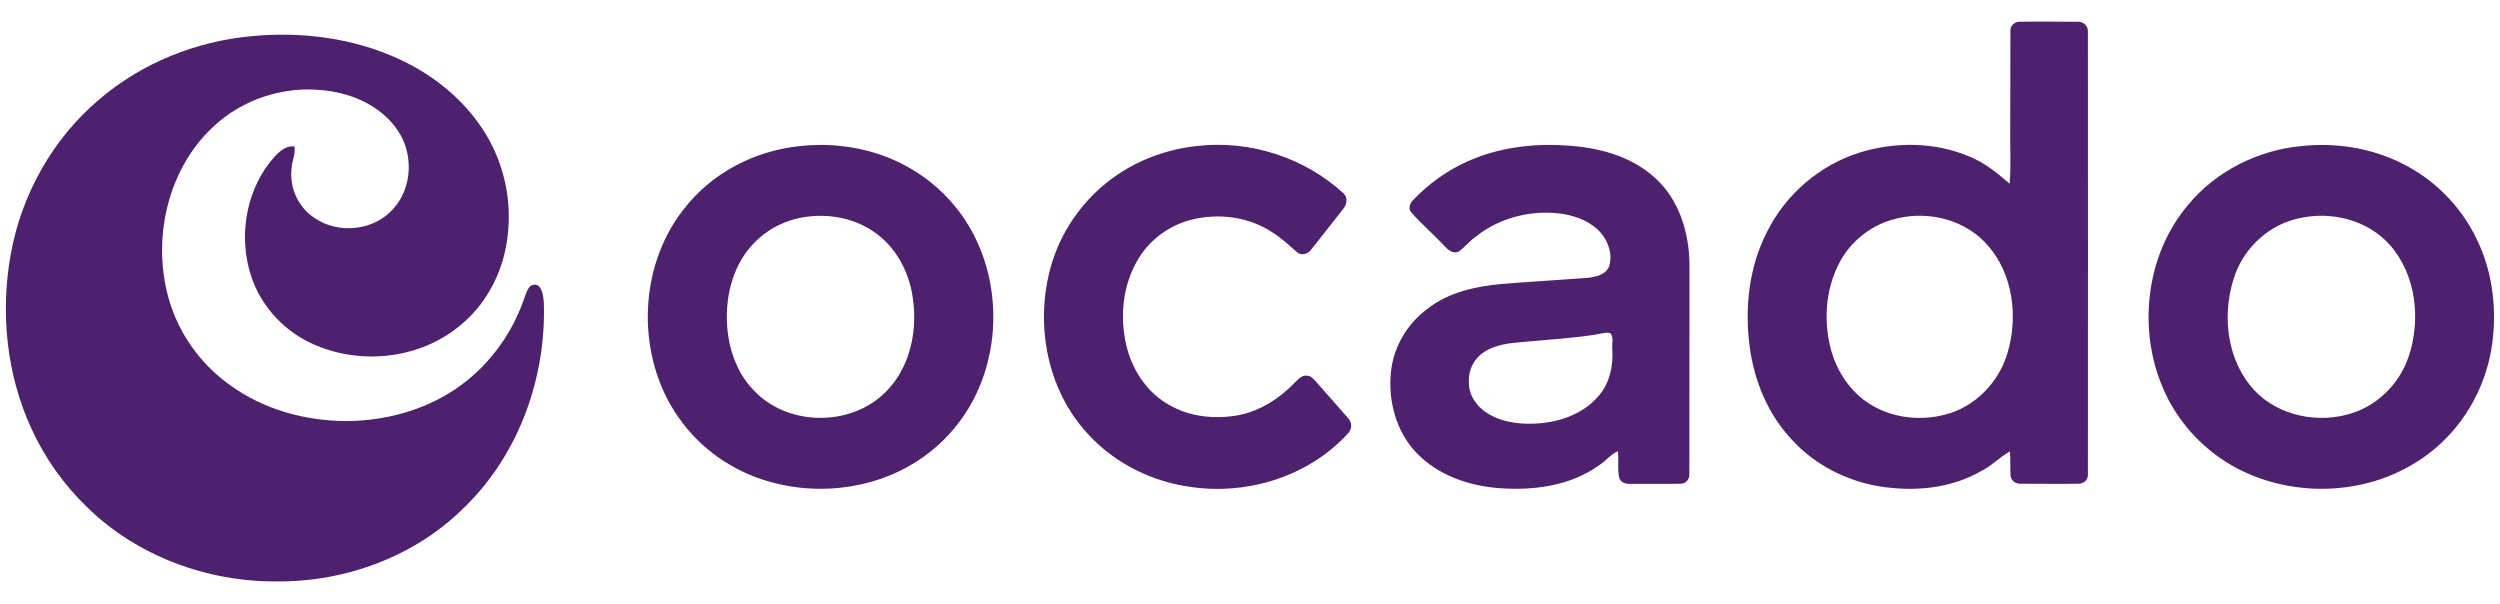 <svg width="120" height="29" viewBox="0 0 120 29" fill="none" xmlns="http://www.w3.org/2000/svg">
<path d="M4.75 4.784C6.798 3.023 9.397 1.987 12.057 1.737C14.48 1.504 16.988 1.823 19.203 2.859C20.875 3.638 22.37 4.862 23.336 6.467C24.195 7.893 24.57 9.622 24.371 11.282C24.203 12.903 23.443 14.461 22.217 15.513C20.192 17.297 17.095 17.593 14.726 16.37C13.483 15.723 12.487 14.594 12.05 13.238C11.459 11.43 11.774 9.311 12.939 7.807C13.238 7.449 13.614 6.965 14.135 7.028C14.197 7.417 13.99 7.776 13.99 8.158C13.905 9.046 14.335 9.95 15.055 10.433C16.228 11.274 18.007 11.087 18.935 9.957C19.801 8.945 19.84 7.347 19.088 6.256C18.306 5.095 16.934 4.488 15.584 4.34C13.652 4.106 11.628 4.753 10.21 6.108C8.017 8.165 7.273 11.547 8.124 14.422C8.607 16.066 9.665 17.508 11.045 18.489C12.655 19.658 14.649 20.203 16.619 20.211C18.444 20.203 20.292 19.72 21.826 18.7C23.328 17.702 24.486 16.191 25.107 14.484C25.192 14.251 25.253 14.017 25.383 13.814C25.498 13.635 25.797 13.604 25.912 13.791C26.058 14.009 26.089 14.29 26.104 14.547C26.219 18.123 24.908 21.77 22.37 24.271C20.001 26.686 16.627 27.933 13.3 27.909C9.957 27.933 6.583 26.702 4.168 24.333C3.056 23.258 2.151 21.98 1.507 20.57C0.319 17.991 0.012 15.038 0.51 12.24C1.016 9.358 2.527 6.662 4.75 4.784Z" fill="#4D216D"/>
<path fill-rule="evenodd" clip-rule="evenodd" d="M96.5 1.519C96.469 1.27 96.676 1.044 96.922 1.044C97.842 1.028 98.77 1.044 99.69 1.044C99.958 1.005 100.234 1.223 100.219 1.511C100.224 8.597 100.224 15.684 100.219 22.775C100.242 23.024 100.012 23.227 99.766 23.219C98.854 23.235 97.934 23.219 97.014 23.219C96.776 23.242 96.531 23.086 96.508 22.837C96.477 22.448 96.515 22.058 96.477 21.668C95.986 21.941 95.588 22.37 95.082 22.619C93.793 23.359 92.275 23.562 90.819 23.422C88.994 23.266 87.215 22.448 85.973 21.068C84.861 19.869 84.202 18.287 83.987 16.658C83.734 14.788 83.949 12.809 84.823 11.118C85.72 9.319 87.361 7.916 89.262 7.324C90.972 6.794 92.881 6.81 94.545 7.519C95.266 7.815 95.879 8.306 96.462 8.82C96.538 7.932 96.477 7.043 96.492 6.155C96.5 4.612 96.492 3.07 96.5 1.519ZM91.079 10.479C89.876 10.745 88.802 11.57 88.25 12.692C87.606 13.97 87.522 15.505 87.913 16.877C88.196 17.843 88.787 18.731 89.607 19.3C90.696 20.048 92.107 20.235 93.372 19.9C94.783 19.541 95.933 18.372 96.354 16.962C96.876 15.248 96.638 13.191 95.442 11.812C94.392 10.565 92.62 10.113 91.079 10.479ZM38.397 7.012C40.306 6.802 42.292 7.191 43.925 8.22C45.06 8.929 46.018 9.934 46.662 11.126C48.227 13.986 47.981 17.796 45.965 20.359C44.914 21.723 43.404 22.697 41.763 23.141C40.153 23.585 38.42 23.57 36.818 23.086C35.123 22.588 33.597 21.512 32.578 20.048C30.523 17.141 30.607 12.864 32.8 10.067C34.142 8.306 36.235 7.23 38.397 7.012ZM38.297 10.479C37.5 10.666 36.749 11.072 36.181 11.68C35.23 12.653 34.839 14.087 34.893 15.435C34.931 16.651 35.345 17.897 36.204 18.762C37.906 20.546 41.104 20.484 42.714 18.598C43.733 17.438 44.04 15.778 43.81 14.274C43.634 13.02 42.974 11.812 41.924 11.111C40.874 10.394 39.524 10.207 38.297 10.479ZM57.489 7.004C60.004 6.724 62.626 7.558 64.504 9.295C64.704 9.49 64.642 9.833 64.474 10.028C63.968 10.674 63.454 11.321 62.948 11.968C62.794 12.194 62.45 12.295 62.242 12.092C61.867 11.765 61.499 11.415 61.069 11.15C59.942 10.402 58.501 10.222 57.205 10.542C56.155 10.799 55.219 11.477 54.652 12.404C53.862 13.697 53.716 15.326 54.115 16.775C54.422 17.889 55.135 18.895 56.139 19.448C57.121 20.009 58.294 20.126 59.39 19.939C60.471 19.744 61.437 19.12 62.189 18.326C62.342 18.178 62.519 17.983 62.756 18.037C62.948 18.037 63.063 18.224 63.193 18.349C63.699 18.933 64.221 19.502 64.727 20.094C64.911 20.289 64.895 20.601 64.711 20.796C62.825 22.868 59.889 23.772 57.167 23.375C55.188 23.11 53.287 22.128 51.991 20.57C50.136 18.388 49.66 15.194 50.534 12.49C51.079 10.815 52.198 9.358 53.64 8.384C54.782 7.612 56.124 7.145 57.489 7.004ZM70.462 7.737C71.919 7.09 73.536 6.88 75.108 6.981C76.642 7.059 78.244 7.456 79.417 8.516C80.59 9.552 81.089 11.173 81.096 12.716C81.096 16.058 81.096 19.409 81.089 22.751C81.104 22.993 80.92 23.227 80.667 23.219C79.885 23.235 79.095 23.219 78.305 23.227C78.083 23.235 77.799 23.195 77.723 22.938C77.631 22.518 77.707 22.081 77.661 21.653C77.316 21.809 77.079 22.128 76.757 22.331C75.4 23.312 73.659 23.546 72.034 23.437C70.546 23.336 69.02 22.829 67.97 21.715C67.011 20.702 66.621 19.23 66.766 17.85C66.889 16.651 67.556 15.528 68.514 14.827C69.542 14.017 70.861 13.736 72.126 13.627C73.483 13.518 74.84 13.44 76.197 13.339C76.588 13.292 77.079 13.199 77.24 12.778C77.416 12.217 77.201 11.578 76.818 11.15C76.366 10.651 75.714 10.394 75.07 10.277C73.613 10.043 72.049 10.409 70.876 11.329C70.569 11.539 70.339 11.835 70.048 12.053C69.787 12.225 69.511 12.007 69.342 11.812C68.829 11.267 68.261 10.776 67.763 10.222C67.571 10.043 67.671 9.755 67.832 9.599C68.583 8.812 69.48 8.173 70.462 7.737ZM76.55 16.066C75.438 16.238 74.303 16.3 73.184 16.409C72.509 16.463 71.804 16.518 71.221 16.908C70.761 17.204 70.477 17.757 70.508 18.318C70.477 18.98 70.922 19.572 71.474 19.884C72.225 20.32 73.13 20.39 73.981 20.313C74.993 20.211 76.044 19.822 76.726 19.011C77.263 18.411 77.439 17.57 77.393 16.775C77.355 16.518 77.485 16.183 77.286 15.988C77.04 15.934 76.795 16.035 76.55 16.066ZM110.455 7.012C112.103 6.833 113.813 7.098 115.3 7.846C116.834 8.602 118.114 9.887 118.866 11.446C119.678 13.082 119.885 14.999 119.579 16.799C119.241 18.747 118.168 20.562 116.611 21.746C114.104 23.694 110.524 23.975 107.687 22.634C106.069 21.871 104.719 20.539 103.945 18.902C102.573 16.012 102.941 12.303 105.018 9.848C106.36 8.212 108.377 7.215 110.455 7.012ZM110.347 10.479C108.975 10.768 107.802 11.804 107.303 13.129C106.659 14.866 106.82 16.993 107.978 18.466C109.059 19.853 110.991 20.336 112.64 19.907C114.005 19.572 115.147 18.489 115.607 17.141C116.213 15.373 115.983 13.222 114.741 11.789C113.667 10.55 111.896 10.121 110.347 10.479Z" fill="#4D216D"/>
</svg>

